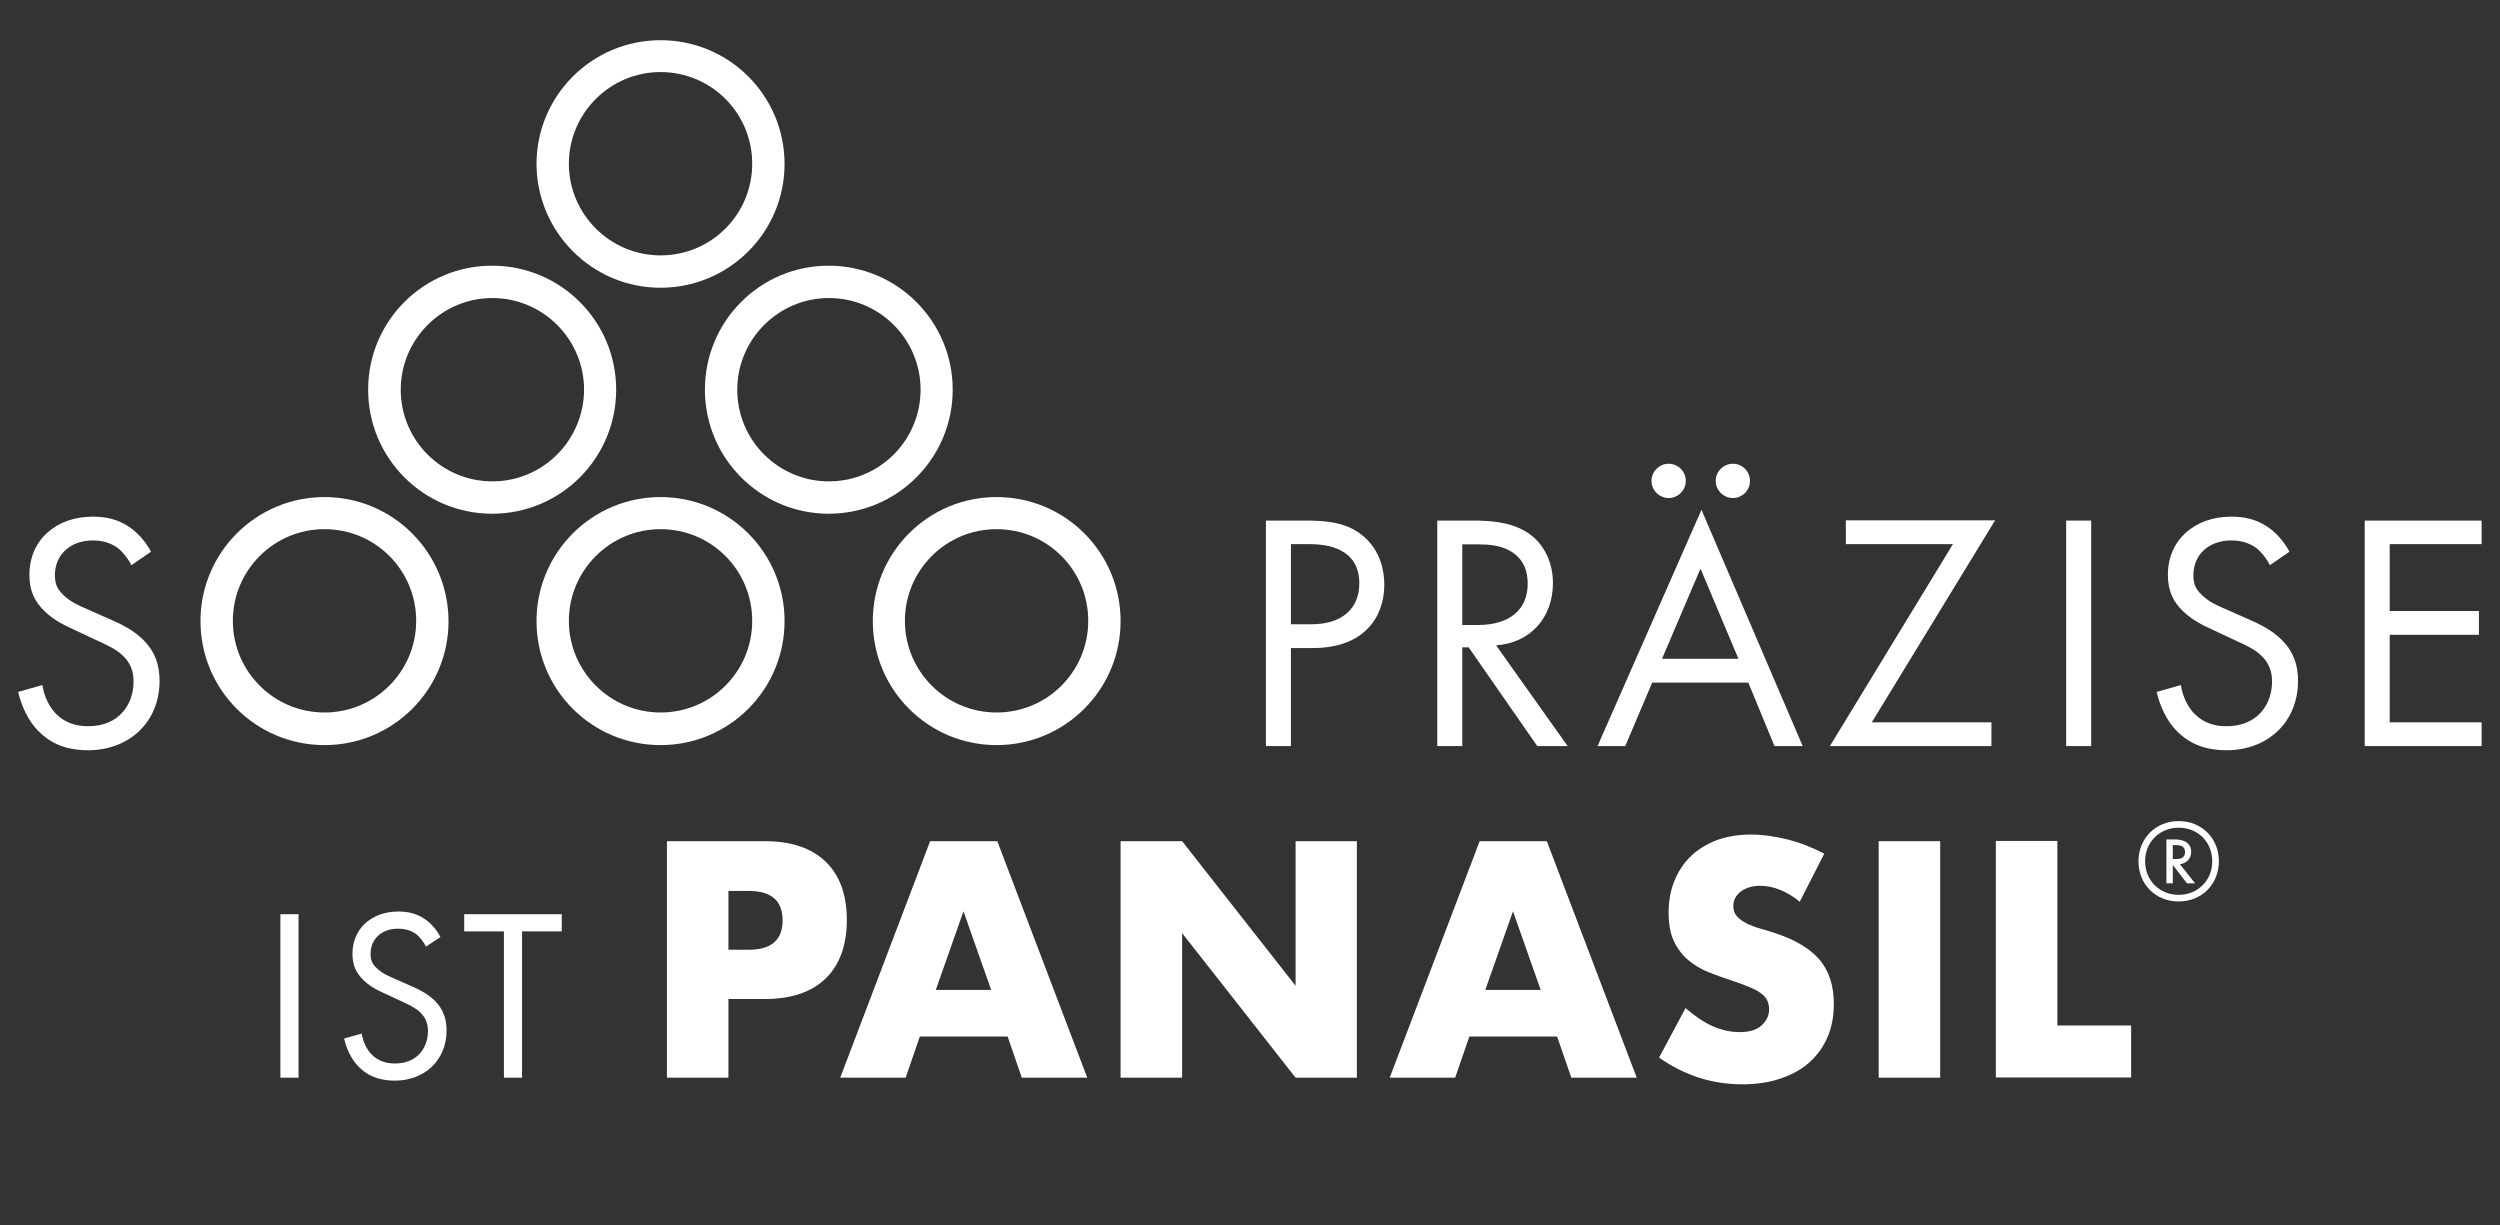 <svg version="1.1" id="Layer_1" xmlns="http://www.w3.org/2000/svg" xmlns:xlink="http://www.w3.org/1999/xlink" x="0px" y="0px" viewBox="0 0 1020 500" style="enable-background:new 0 0 1020 500;" xml:space="preserve" width="1020"  height="500" >
<rect x="0" y="0" width="1020" height="500" fill="#333333" stroke="none"/>
<style type="text/css">
	.st0{enable-background:new    ;}
	.st1{fill:#FFFFFF;}
</style>
<g>
	<g>
		<g class="st0">
			<path class="st1" d="M53.6,230.6c-1.2-2.5-3.3-5.2-5.4-6.9c-1.8-1.4-5.1-3.2-10.3-3.2c-9.1,0-15.5,5.7-15.5,14.2     c0,3.6,1,5.7,3.4,8c2.8,2.8,6.2,4.3,9.7,5.8l8.8,3.9c5.4,2.3,10.3,4.8,14.2,8.7c4.7,4.7,6.6,10.1,6.6,16.7     c0,17-12.6,28.3-29.1,28.3c-6.1,0-13.7-1.2-20-7.5c-4.6-4.4-7.3-10.8-8.6-16.3l9.9-2.8c0.7,4.8,2.9,9,5.5,11.7     c4,4,8.6,5.1,13.2,5.1c12.6,0,18.5-9,18.5-18.2c0-4.1-1.2-7.7-4.6-10.8c-2.6-2.5-6.2-4.1-11-6.3l-8.3-3.9     c-3.6-1.7-8.1-3.6-12.3-7.6c-4-3.9-6.3-8.1-6.3-15c0-14.2,10.9-23.7,25.8-23.7c5.7,0,10.2,1.1,14.8,4.1c3.7,2.5,6.9,6.2,9,10.2     L53.6,230.6z"/>
		</g>
	</g>
	<g class="st0">
		<path class="st1" d="M533.2,212.4c9.2,0,17,1.1,23.2,6.5c6.8,5.8,8.4,13.9,8.4,19.7c0,13-8.1,25.8-29.1,25.8h-9v40h-10.2v-92    H533.2z M526.7,254.7h8.4c12.1,0,19.5-6.1,19.5-16.7c0-14.6-13.7-16-20.3-16h-7.6V254.7z"/>
		<path class="st1" d="M601.1,212.4c6.2,0,15.5,0.4,22.4,5.1c5.4,3.6,10.1,10.6,10.1,20.4c0,14.1-9.2,24.4-23.2,25.4l29.2,41.1    h-12.4l-28-40.3h-2.6v40.3h-10.2v-92H601.1z M596.5,255h6.5c12.7,0,20.3-6.1,20.3-16.8c0-5.1-1.5-10.2-7.3-13.5    c-4.1-2.3-8.8-2.6-13.2-2.6h-6.2V255z"/>
		<path class="st1" d="M713.3,278.5h-39.2l-11,25.9h-11.3l42.4-96.4l41.3,96.4H724L713.3,278.5z M680.8,189.2c3.9,0,7,3.2,7,7    c0,3.9-3.2,7-7,7s-7-3.2-7-7C673.8,192.4,677,189.2,680.8,189.2z M709.3,268.8L693.8,232l-15.7,36.8H709.3z M707,189.2    c3.9,0,7,3.2,7,7c0,3.9-3.2,7-7,7s-7-3.2-7-7C700,192.4,703.2,189.2,707,189.2z"/>
		<path class="st1" d="M763.7,294.7h48.8v9.7h-65.9l50.2-82.4h-43.7v-9.7H814L763.7,294.7z"/>
	</g>
	<g class="st0">
		<path class="st1" d="M853.2,212.4v92h-10.2v-92H853.2z"/>
	</g>
	<g class="st0">
		<path class="st1" d="M926.1,230.6c-1.2-2.5-3.3-5.2-5.4-6.9c-1.8-1.4-5.1-3.2-10.3-3.2c-9.1,0-15.5,5.7-15.5,14.2    c0,3.6,1,5.7,3.4,8c2.8,2.8,6.2,4.3,9.7,5.8l8.8,3.9c5.4,2.3,10.3,4.8,14.2,8.7c4.7,4.7,6.6,10.1,6.6,16.7    c0,17-12.6,28.3-29.1,28.3c-6.1,0-13.7-1.2-20-7.5c-4.6-4.4-7.3-10.8-8.6-16.3l9.9-2.8c0.7,4.8,2.9,9,5.5,11.7    c4,4,8.6,5.1,13.2,5.1c12.6,0,18.5-9,18.5-18.2c0-4.1-1.2-7.7-4.6-10.8c-2.6-2.5-6.2-4.1-11-6.3l-8.3-3.9    c-3.6-1.7-8.1-3.6-12.3-7.6c-4-3.9-6.3-8.1-6.3-15c0-14.2,10.9-23.7,25.8-23.7c5.7,0,10.2,1.1,14.8,4.1c3.7,2.5,6.9,6.2,9,10.2    L926.1,230.6z"/>
	</g>
	<g class="st0">
		<path class="st1" d="M1012.5,222H975v27.3h36.4v9.7H975v35.7h37.5v9.7h-47.7v-92h47.7V222z"/>
	</g>
	<g>
		<g class="st0">
			<path class="st1" d="M121.8,373v66.7h-7.4V373H121.8z"/>
			<path class="st1" d="M173.8,386.2c-0.9-1.8-2.4-3.8-3.9-5c-1.3-1-3.7-2.3-7.5-2.3c-6.6,0-11.2,4.1-11.2,10.3     c0,2.6,0.7,4.1,2.5,5.8c2,2,4.5,3.1,7,4.2l6.4,2.8c3.9,1.7,7.5,3.5,10.3,6.3c3.4,3.4,4.8,7.3,4.8,12.1c0,12.3-9.1,20.5-21.1,20.5     c-4.4,0-9.9-0.9-14.5-5.4c-3.3-3.2-5.3-7.8-6.2-11.8l7.2-2c0.5,3.5,2.1,6.5,4,8.5c2.9,2.9,6.2,3.7,9.6,3.7     c9.1,0,13.4-6.5,13.4-13.2c0-3-0.9-5.6-3.3-7.8c-1.9-1.8-4.5-3-8-4.6l-6-2.8c-2.6-1.2-5.9-2.6-8.9-5.5c-2.9-2.8-4.6-5.9-4.6-10.9     c0-10.3,7.9-17.2,18.7-17.2c4.1,0,7.4,0.8,10.7,3c2.7,1.8,5,4.5,6.5,7.4L173.8,386.2z"/>
			<path class="st1" d="M213,380v59.7h-7.4V380h-16.2v-7h39.8v7H213z"/>
		</g>
	</g>
	<g class="st0">
		<path class="st1" d="M297.2,439.7h-25.1v-96.5h39.9c10.8,0,19.1,2.8,24.9,8.4c5.8,5.6,8.6,13.6,8.6,23.8s-2.9,18.2-8.6,23.8    c-5.8,5.6-14.1,8.4-24.9,8.4h-14.8V439.7z M297.2,387.5h8.3c9.2,0,13.8-4,13.8-12c0-8-4.6-12-13.8-12h-8.3V387.5z"/>
	</g>
	<g class="st0">
		<path class="st1" d="M411.1,422.9h-35.8l-5.8,16.8h-26.7l36.7-96.5h27.4l36.7,96.5h-26.7L411.1,422.9z M404.4,403.9l-11.3-32.1    l-11.3,32.1H404.4z"/>
	</g>
	<g class="st0">
		<path class="st1" d="M457.2,439.7v-96.5h25.1l46.3,59v-59h25v96.5h-25l-46.3-59v59H457.2z"/>
	</g>
	<g class="st0">
		<path class="st1" d="M635.3,422.9h-35.8l-5.8,16.8H567l36.7-96.5h27.4l36.7,96.5h-26.7L635.3,422.9z M628.6,403.9l-11.3-32.1    l-11.3,32.1H628.6z"/>
	</g>
	<g class="st0">
		<path class="st1" d="M734.3,367.9c-2.7-2.2-5.5-3.9-8.2-4.9c-2.7-1.1-5.4-1.6-7.9-1.6c-3.2,0-5.9,0.8-7.9,2.3    c-2,1.5-3.1,3.5-3.1,6c0,1.7,0.5,3.1,1.5,4.2c1,1.1,2.4,2.1,4,2.9c1.7,0.8,3.5,1.5,5.6,2.1c2.1,0.6,4.2,1.2,6.2,1.9    c8.2,2.7,14.2,6.4,18,10.9c3.8,4.6,5.7,10.5,5.7,17.9c0,4.9-0.8,9.4-2.5,13.4c-1.7,4-4.1,7.4-7.3,10.3c-3.2,2.9-7.1,5.1-11.8,6.7    c-4.7,1.6-9.9,2.4-15.8,2.4c-12.2,0-23.5-3.6-33.9-10.9l10.8-20.2c3.8,3.3,7.5,5.8,11.1,7.4c3.7,1.6,7.3,2.4,10.9,2.4    c4.1,0,7.1-0.9,9.1-2.8c2-1.9,3-4,3-6.4c0-1.4-0.3-2.7-0.8-3.8c-0.5-1.1-1.4-2-2.6-2.9c-1.2-0.9-2.8-1.7-4.7-2.5    c-1.9-0.8-4.2-1.6-7-2.6c-3.2-1-6.4-2.2-9.5-3.4c-3.1-1.2-5.9-2.9-8.3-4.9c-2.4-2-4.4-4.6-5.9-7.7c-1.5-3.1-2.2-7.1-2.2-11.8    c0-4.8,0.8-9.1,2.4-13c1.6-3.9,3.8-7.2,6.7-10c2.9-2.8,6.4-4.9,10.5-6.5c4.1-1.5,8.8-2.3,13.9-2.3c4.8,0,9.8,0.7,15,2    c5.2,1.3,10.2,3.3,15,5.8L734.3,367.9z"/>
	</g>
	<g class="st0">
		<path class="st1" d="M791.6,343.2v96.5h-25.1v-96.5H791.6z"/>
	</g>
	<g class="st0">
		<path class="st1" d="M839.4,343.2v75.2h30.1v21.2h-55.2v-96.5H839.4z"/>
	</g>
	<g class="st0">
		<path class="st1" d="M888.9,335c9.4,0,16.4,7,16.4,16.4s-7,16.4-16.4,16.4s-16.4-7-16.4-16.4S879.6,335,888.9,335z M888.9,337.7    c-7.8,0-13.7,5.9-13.7,13.7s5.9,13.7,13.7,13.7s13.7-5.9,13.7-13.7S896.8,337.7,888.9,337.7z M892.3,360.4l-5.8-7.5v7.5h-2.6    v-17.9h3.2c1.4,0,6.9,0,6.9,5.1c0,2.7-1.9,4.7-4.6,5l6.2,7.8H892.3z M886.5,350.5h1.1c1.6,0,3.9-0.2,3.9-2.8c0-2.8-2.4-2.9-4-2.9    h-1V350.5z"/>
	</g>
	<g>
		<path class="st1" d="M269.5,117.4c27.9,0,50.6-22.6,50.6-50.5s-22.6-50.5-50.6-50.5c-27.9,0-50.6,22.6-50.6,50.5    C219,94.7,241.6,117.4,269.5,117.4 M269.5,29.4c20.7,0,37.4,16.7,37.4,37.4s-16.7,37.4-37.4,37.4c-20.6,0-37.4-16.8-37.4-37.4    S248.9,29.4,269.5,29.4 M251.4,159c0-27.9-22.6-50.6-50.6-50.6s-50.6,22.6-50.6,50.6c0,27.9,22.6,50.6,50.6,50.6    S251.4,186.9,251.4,159 M200.9,196.4c-20.7,0-37.4-16.8-37.4-37.4s16.8-37.4,37.4-37.4s37.4,16.8,37.4,37.4    C238.2,179.7,221.5,196.4,200.9,196.4 M406.6,202.8c-27.9,0-50.5,22.6-50.5,50.6s22.6,50.6,50.5,50.6s50.6-22.6,50.6-50.6    C457.2,225.4,434.6,202.8,406.6,202.8 M406.6,290.7c-20.7,0-37.4-16.8-37.4-37.4s16.7-37.4,37.4-37.4s37.4,16.7,37.4,37.4    C444,274,427.3,290.7,406.6,290.7 M269.5,202.8c-27.9,0-50.6,22.6-50.6,50.6s22.6,50.6,50.6,50.6s50.6-22.6,50.6-50.6    C320.1,225.4,297.4,202.8,269.5,202.8 M269.5,290.7c-20.6,0-37.4-16.8-37.4-37.4s16.8-37.4,37.4-37.4c20.7,0,37.4,16.7,37.4,37.4    C306.9,274,290.2,290.7,269.5,290.7 M388.7,159c0-27.9-22.6-50.6-50.6-50.6c-27.9,0-50.5,22.6-50.5,50.6    c0,27.9,22.6,50.6,50.5,50.6C366.1,209.6,388.7,186.9,388.7,159 M338.2,196.4c-20.7,0-37.4-16.8-37.4-37.4s16.8-37.4,37.4-37.4    c20.7,0,37.4,16.8,37.4,37.4C375.6,179.7,358.8,196.4,338.2,196.4 M132.4,202.8c-27.9,0-50.6,22.6-50.6,50.6s22.6,50.6,50.6,50.6    s50.6-22.6,50.6-50.6C182.9,225.4,160.3,202.8,132.4,202.8 M132.4,290.7c-20.7,0-37.4-16.8-37.4-37.4c0-20.7,16.8-37.4,37.4-37.4    c20.7,0,37.4,16.7,37.4,37.4C169.8,274,153,290.7,132.4,290.7"/>
	</g>
</g>
</svg>